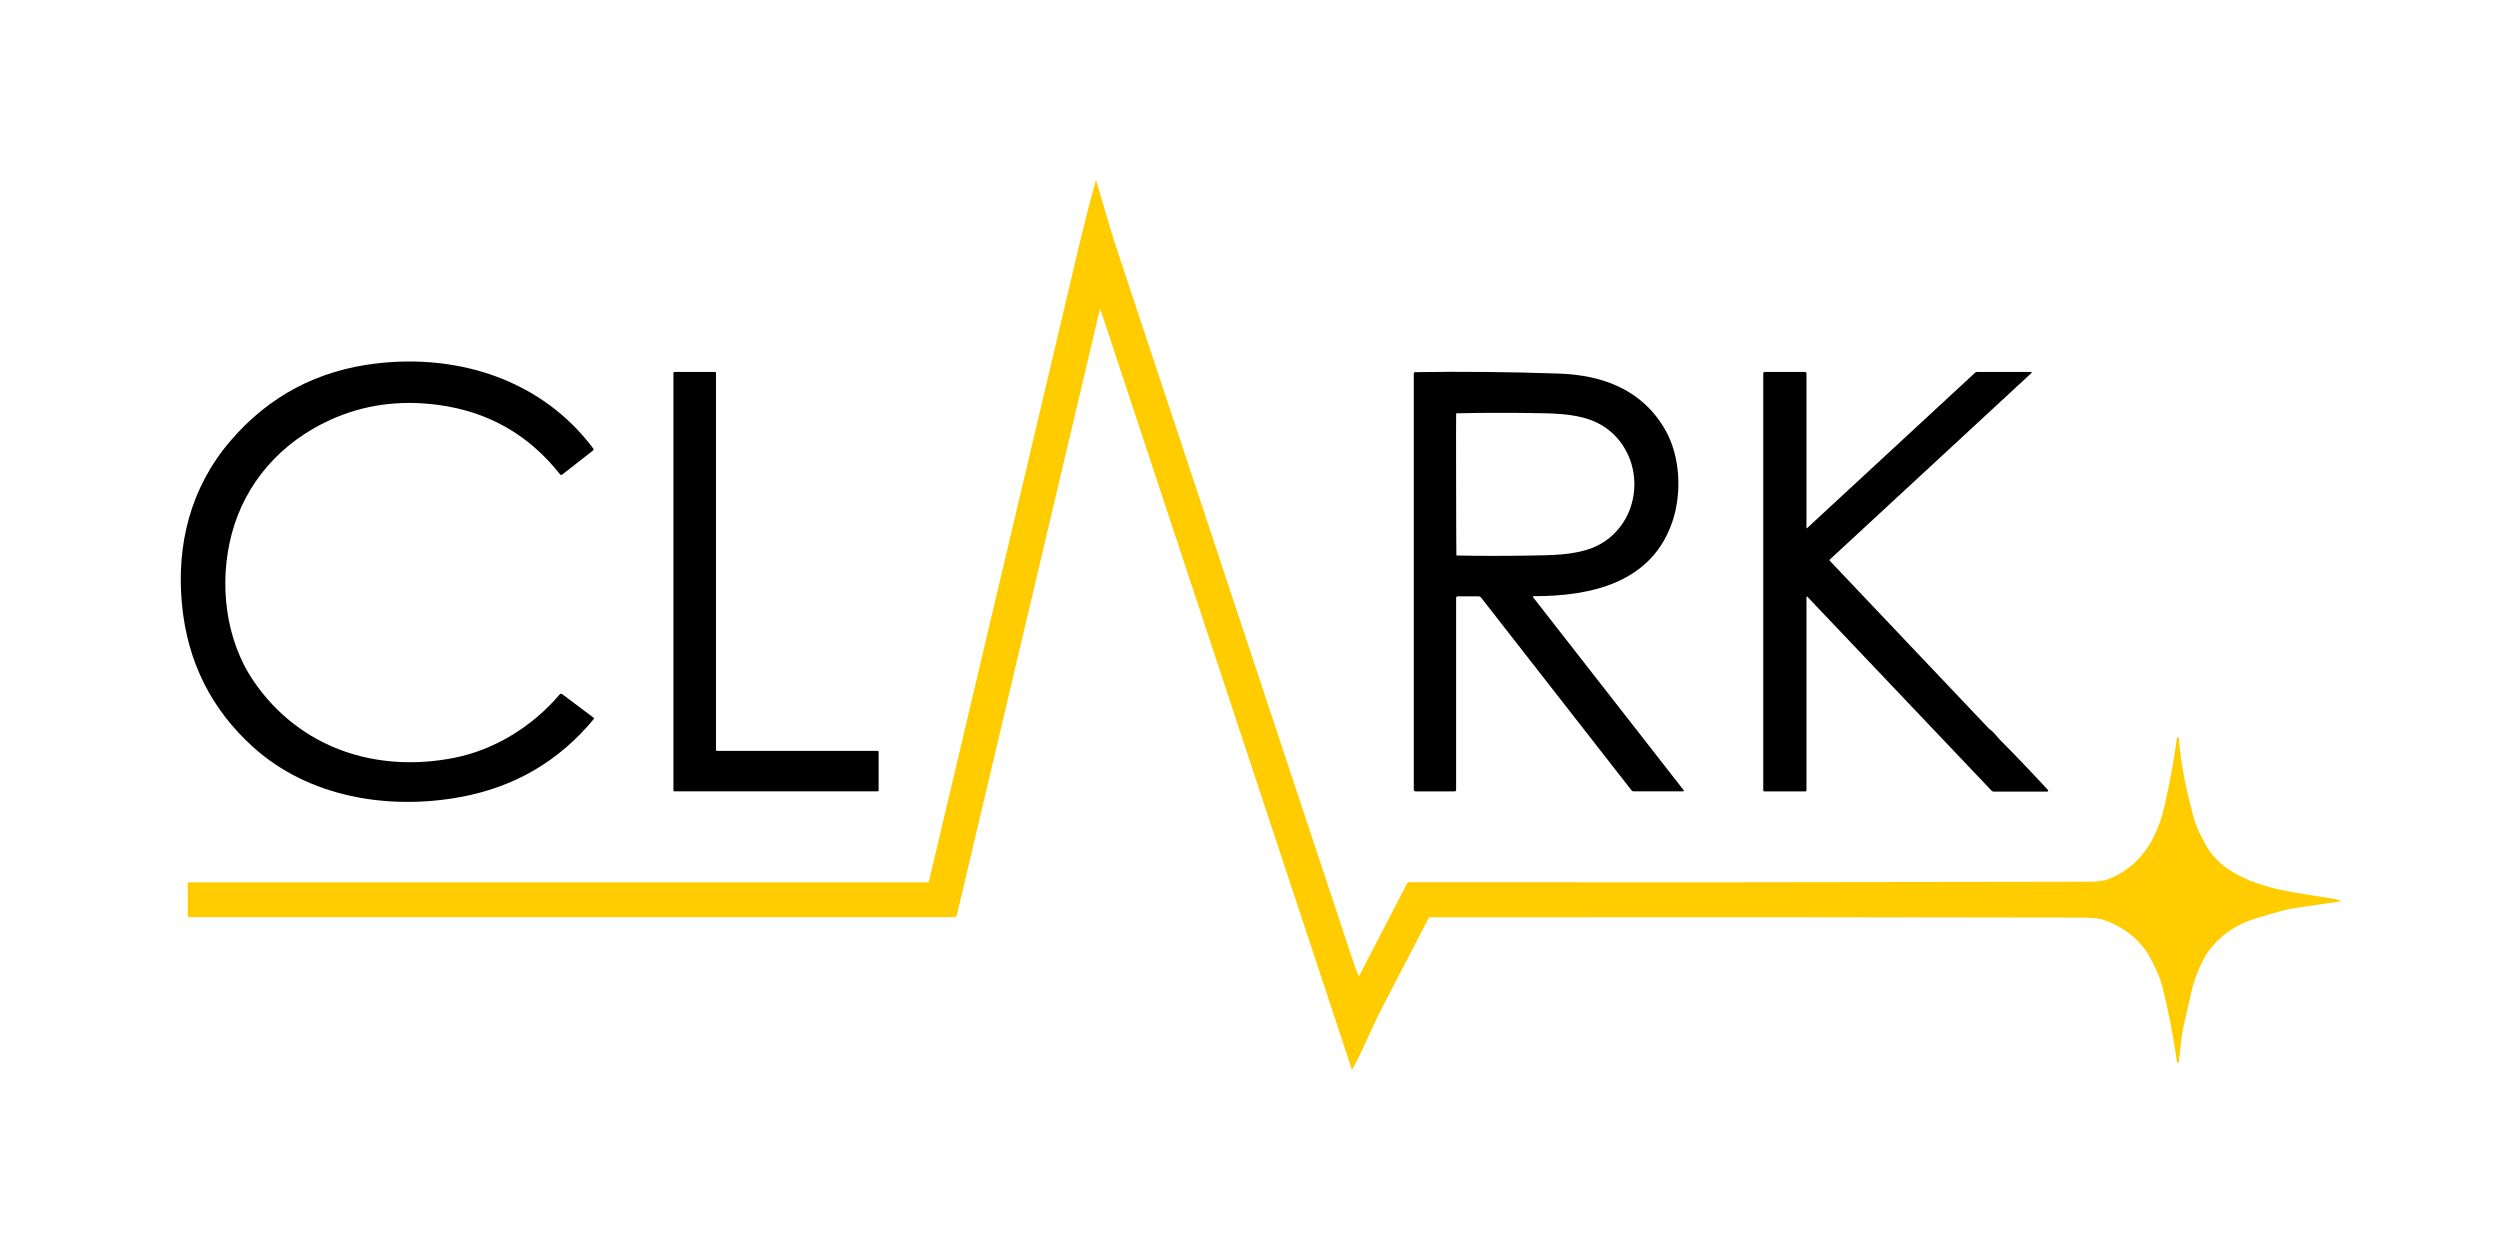 <?xml version="1.0" encoding="UTF-8" standalone="no"?>
<!DOCTYPE svg PUBLIC "-//W3C//DTD SVG 1.1//EN" "http://www.w3.org/Graphics/SVG/1.1/DTD/svg11.dtd">
<svg width="100%" height="100%" viewBox="0 0 1001 500" version="1.1" xmlns="http://www.w3.org/2000/svg" xmlns:xlink="http://www.w3.org/1999/xlink" xml:space="preserve" xmlns:serif="http://www.serif.com/" style="fill-rule:evenodd;clip-rule:evenodd;stroke-linejoin:round;stroke-miterlimit:2;">
    <path d="M936.96,360.92C936.58,361.02 930.417,361.92 918.47,363.62C916.323,363.927 911.303,365.273 903.41,367.66C895.223,370.14 888.76,374.67 884.02,381.25C881.84,384.29 878.92,390.94 877.74,395.91C875.3,406.223 873.947,412.32 873.68,414.2C873.24,417.333 872.823,420.987 872.43,425.16C872.43,425.163 872.43,425.167 872.43,425.17C872.43,425.379 872.259,425.55 872.05,425.55C871.845,425.55 871.675,425.385 871.67,425.18C870.163,414.493 868.183,404.36 865.73,394.78C864.957,391.753 863.337,387.95 860.87,383.37C856.85,375.9 849.41,370.55 841.51,368.09C840.077,367.643 836.727,367.413 831.46,367.4C755.193,367.227 668.963,367.187 572.77,367.28C572.415,367.279 572.087,367.476 571.92,367.79C567.393,376.463 561.223,388.35 553.41,403.45C548.95,412.07 545.59,420.95 541.49,428.12C541.464,428.16 541.42,428.184 541.372,428.184C541.313,428.184 541.259,428.146 541.24,428.09L440.6,123.87C440.597,123.812 440.549,123.765 440.49,123.765C440.43,123.765 440.38,123.815 440.38,123.875C440.38,123.877 440.38,123.878 440.38,123.88L383.14,366.34C383.015,366.861 382.546,367.231 382.01,367.23L75.77,367.23C75.446,367.23 75.18,366.959 75.18,366.63L75.18,353.63C75.18,353.438 75.333,353.28 75.52,353.28L371.57,353.28C371.74,353.281 371.889,353.164 371.93,353C409.157,195.227 429.35,109.717 432.51,96.47C434.263,89.11 436.327,81.127 438.7,72.52C438.705,72.492 438.719,72.466 438.738,72.446C438.796,72.388 438.895,72.39 438.958,72.451C438.977,72.471 438.992,72.494 439,72.52C441.98,82.58 444.27,90.96 447.03,99.26C453.05,117.4 484.577,212.44 541.61,384.38C542.43,386.86 543.177,388.897 543.85,390.49C543.893,390.595 543.996,390.665 544.11,390.665C544.215,390.665 544.313,390.605 544.36,390.51L563.44,353.6C563.563,353.366 563.806,353.219 564.07,353.22C645.883,353.32 723.443,353.283 796.75,353.11C819.183,353.063 832.17,353.043 835.71,353.05C839.423,353.063 842.097,352.767 843.73,352.16C856.76,347.33 863.51,336.24 866.54,323.26C868.8,313.58 870.503,304.29 871.65,295.39C871.656,295.352 871.669,295.315 871.689,295.282C871.774,295.135 871.961,295.081 872.103,295.164C872.137,295.183 872.166,295.209 872.19,295.24C872.35,295.447 872.437,295.64 872.45,295.82C873.15,306.64 875.97,318.48 878.29,327.23C879.13,330.417 880.867,334.293 883.5,338.86C890.4,350.83 906.35,355.31 919.27,357.46C924.983,358.413 930.007,359.21 934.34,359.85C934.52,359.877 935.397,360.107 936.97,360.54C937.006,360.547 937.04,360.565 937.065,360.592C937.138,360.666 937.133,360.791 937.054,360.867C937.028,360.893 936.995,360.911 936.96,360.92Z" style="fill:rgb(255,204,0);fill-rule:nonzero;"/>
    <path d="M237.38,180.44L225.11,190.02C224.841,190.232 224.445,190.187 224.23,189.92C211.71,174.02 195.383,164.747 175.25,162.1C159.877,160.073 145.54,162.08 132.24,168.12C112.63,177.03 98.18,193.17 92.73,213.95C87.63,233.38 90.12,256.16 101.74,272.99C120.1,299.6 150.58,309.57 181.75,303.46C197.99,300.28 213.26,290.84 224.09,278.05C224.344,277.749 224.793,277.696 225.11,277.93L237.67,287.37C237.673,287.372 237.676,287.375 237.68,287.377C237.844,287.506 237.868,287.754 237.733,287.926C237.732,287.928 237.731,287.929 237.73,287.93C223.77,304.797 205.933,315.207 184.22,319.16C155.48,324.41 123.68,319.28 101.36,299.13C84.573,283.983 75.077,264.983 72.87,242.13C70.54,217.99 76.35,195.18 92.14,176.68C107.553,158.62 127.17,148.223 150.99,145.49C184.06,141.69 217.07,152.29 237.51,179.53C237.718,179.817 237.66,180.223 237.38,180.44Z" style="fill-rule:nonzero;"/>
    <path d="M351.37,316.86L270.07,316.86C269.834,316.86 269.64,316.666 269.64,316.43L269.64,149.35C269.64,149.114 269.834,148.92 270.07,148.92L286.25,148.92C286.486,148.92 286.68,149.114 286.68,149.35L286.68,300.22C286.68,300.456 286.874,300.65 287.11,300.65L351.37,300.65C351.606,300.65 351.8,300.844 351.8,301.08L351.8,316.43C351.8,316.666 351.606,316.86 351.37,316.86Z" style="fill-rule:nonzero;"/>
    <path d="M614.04,238.71C613.899,238.713 613.785,238.829 613.785,238.97C613.785,239.028 613.804,239.084 613.84,239.13L674.17,316.43C674.204,316.476 674.223,316.532 674.223,316.59C674.223,316.735 674.105,316.856 673.96,316.86L654.17,316.86C653.798,316.86 653.448,316.69 653.22,316.4L593.04,239.28C592.788,238.964 592.404,238.78 592,238.78L583.63,238.78C583.301,238.78 583.03,239.051 583.03,239.38L583.03,316.3C583.03,316.613 582.773,316.87 582.46,316.87L566.77,316.87C566.391,316.87 566.08,316.559 566.08,316.18L566.08,149.58C566.08,149.271 566.331,149.015 566.64,149.01C585.44,148.717 604.64,148.907 624.24,149.58C642.1,150.19 657.74,156.27 666.81,172.19C672.76,182.63 673.49,197.29 669.67,208.72C661.49,233.19 637.42,238.75 614.04,238.71ZM583.03,193.96C583.057,211.86 583.093,221.293 583.14,222.26C583.14,222.353 583.217,222.43 583.31,222.43C592.677,222.61 602.327,222.617 612.26,222.45C621.78,222.3 630.08,222.24 637.4,219.43C647.93,215.37 654.43,205.1 654.41,193.84C654.39,182.59 647.86,172.34 637.31,168.31C629.99,165.52 621.69,165.49 612.17,165.37C602.23,165.237 592.58,165.277 583.22,165.49C583.217,165.49 583.213,165.49 583.21,165.49C583.117,165.49 583.04,165.566 583.04,165.66C583.04,165.66 583.04,165.66 583.04,165.66C583,166.627 582.997,176.06 583.03,193.96Z" style="fill-rule:nonzero;"/>
    <path d="M723.66,238.92C723.622,238.877 723.567,238.852 723.51,238.852C723.4,238.852 723.31,238.942 723.31,239.052C723.31,239.055 723.31,239.057 723.31,239.06L723.31,316.44C723.31,316.676 723.116,316.87 722.88,316.87L706.37,316.87C706.173,316.87 706.01,316.707 706.01,316.51L706.01,149.5C706.01,149.176 706.276,148.91 706.6,148.91L722.69,148.91C723.03,148.91 723.31,149.19 723.31,149.53L723.31,211.41C723.31,211.41 723.31,211.41 723.31,211.411C723.31,211.476 723.364,211.531 723.43,211.531C723.46,211.531 723.488,211.52 723.51,211.5L790.81,149.25C791.041,149.038 791.345,148.92 791.66,148.92L813.29,148.92C813.321,148.919 813.353,148.925 813.381,148.938C813.492,148.986 813.541,149.121 813.49,149.237C813.478,149.264 813.461,149.289 813.44,149.31L732.65,224.04C732.513,224.166 732.504,224.383 732.63,224.52L796.29,291.65C796.397,291.757 796.51,291.857 796.63,291.95C798.4,293.21 799.56,294.96 800.8,296.21C807.407,302.883 813.803,309.58 819.99,316.3C820.022,316.336 820.048,316.377 820.066,316.422C820.144,316.621 820.049,316.848 819.855,316.924C819.809,316.942 819.76,316.951 819.71,316.95L798.24,316.95C797.951,316.95 797.674,316.834 797.47,316.63L723.66,238.92Z" style="fill-rule:nonzero;"/>
</svg>
